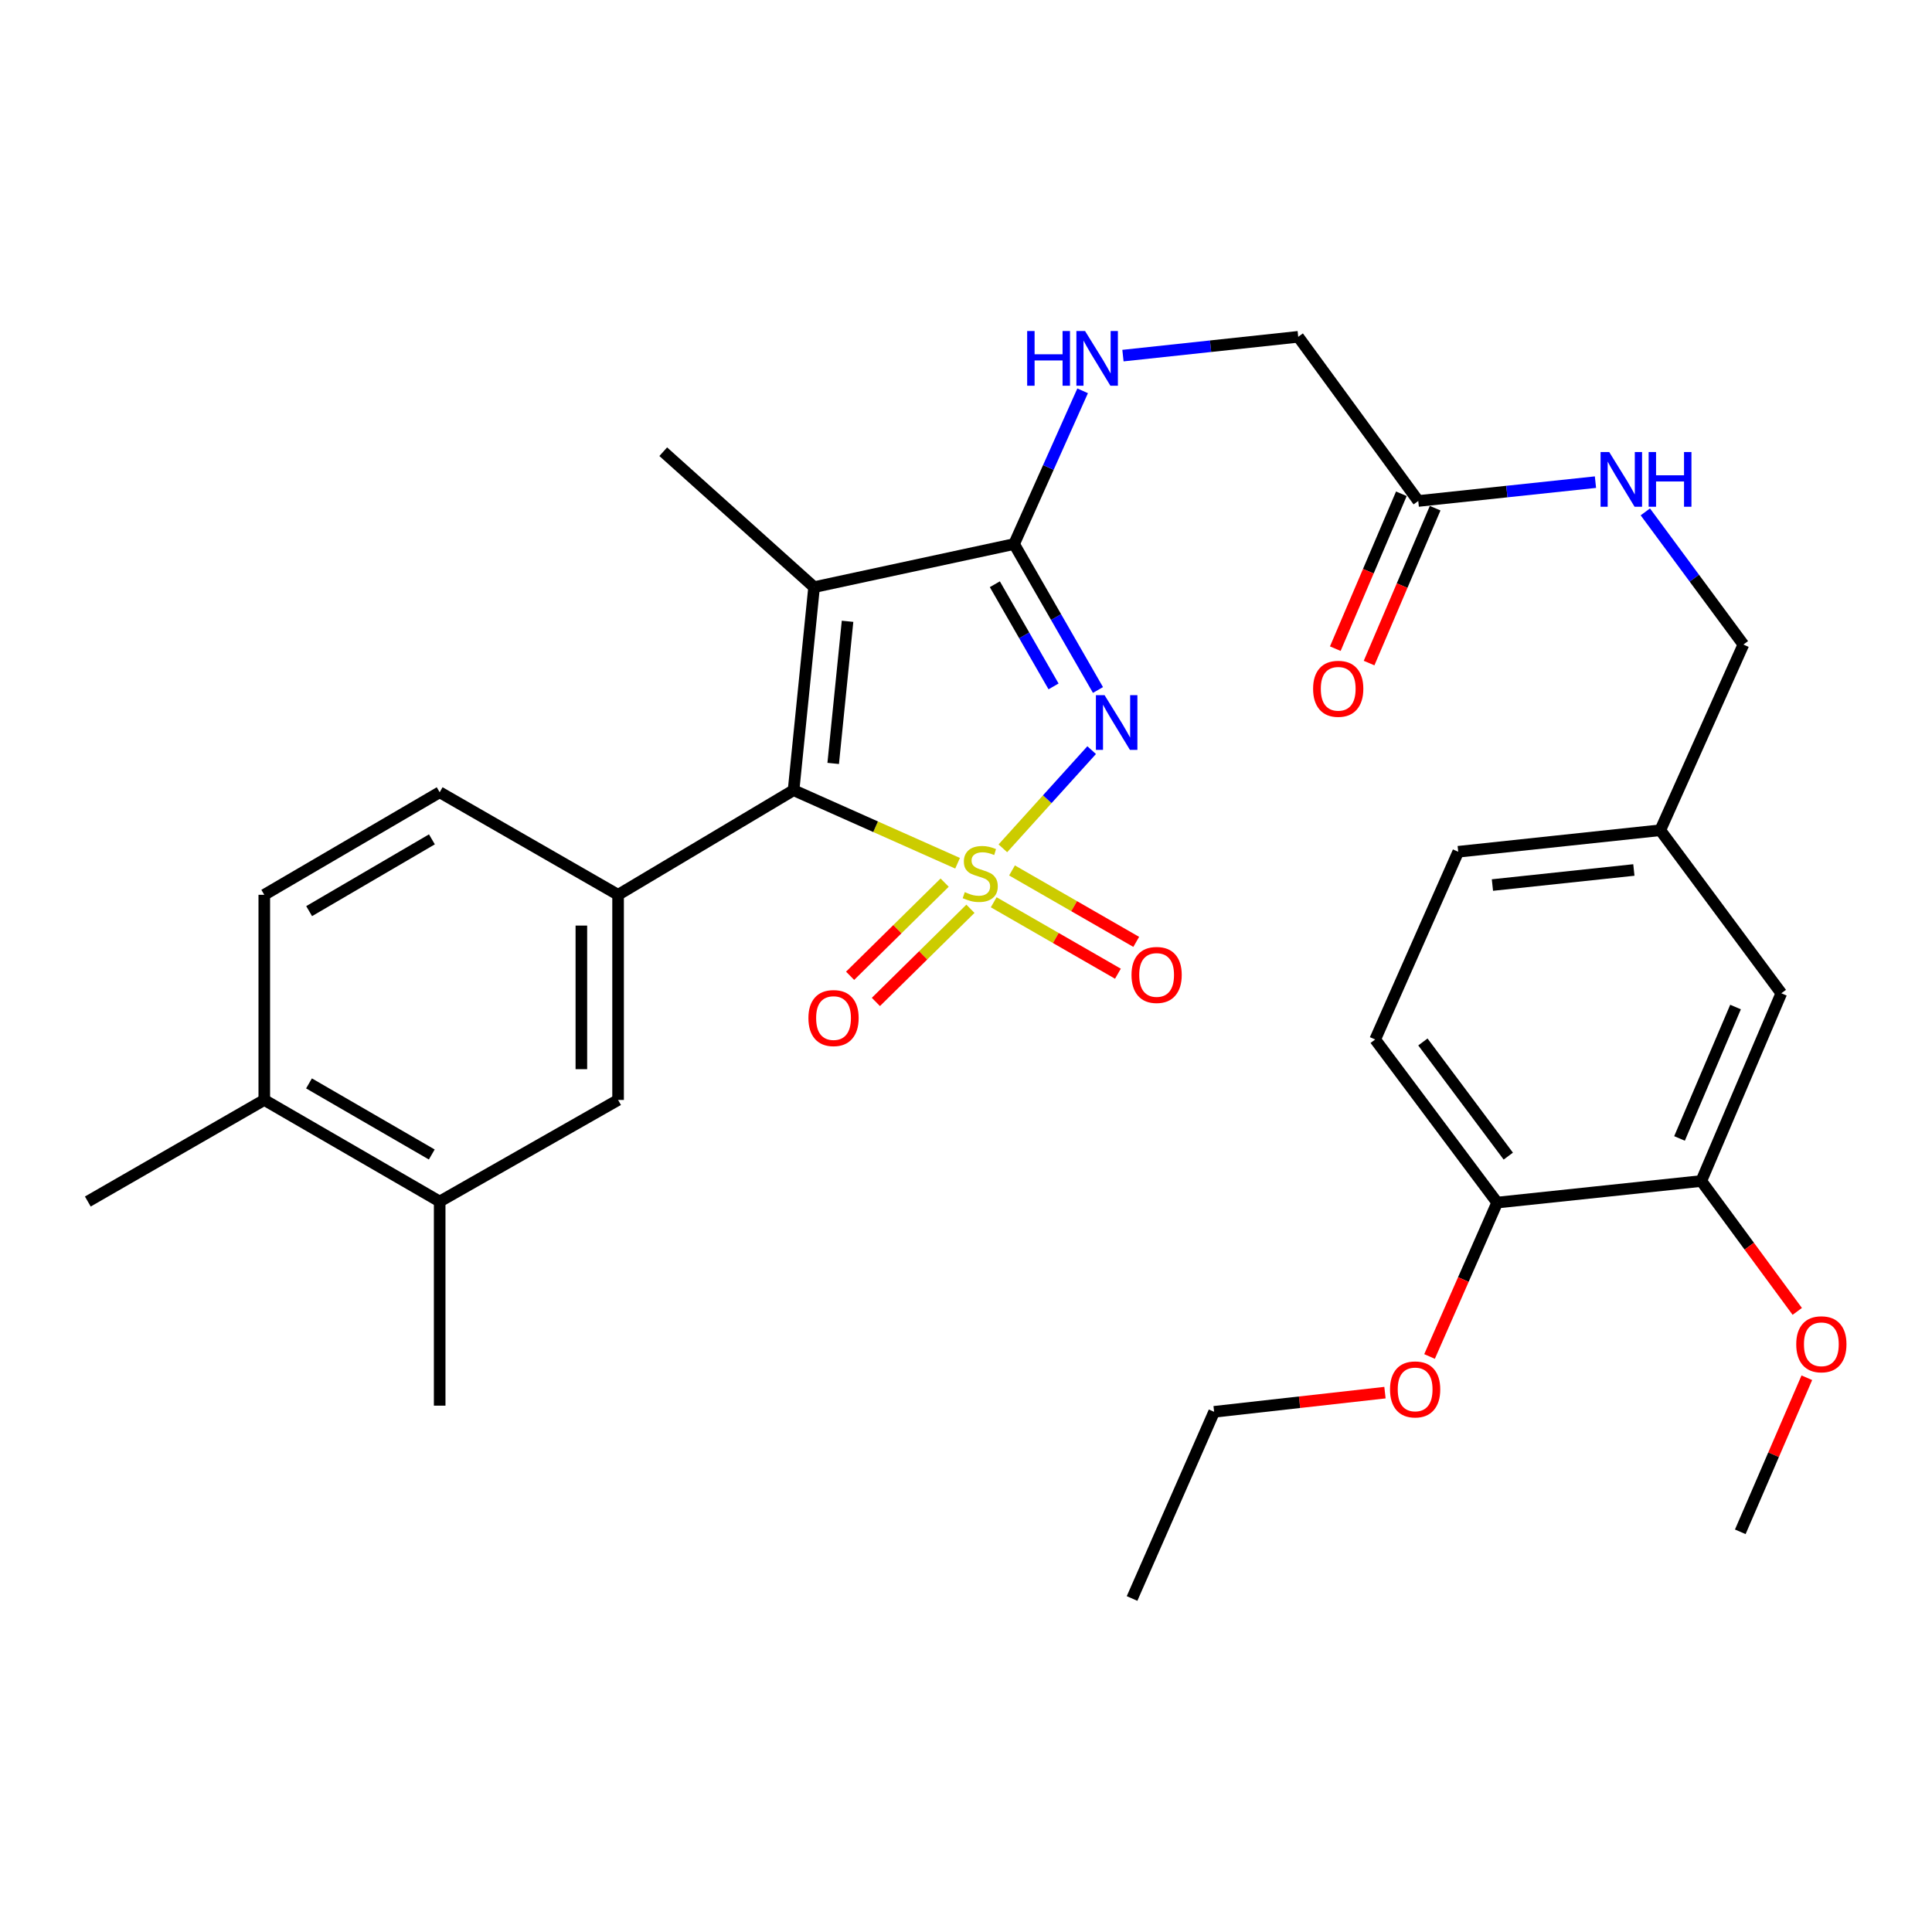 <?xml version='1.0' encoding='iso-8859-1'?>
<svg version='1.1' baseProfile='full'
              xmlns='http://www.w3.org/2000/svg'
                      xmlns:rdkit='http://www.rdkit.org/xml'
                      xmlns:xlink='http://www.w3.org/1999/xlink'
                  xml:space='preserve'
width='1000px' height='1000px' viewBox='0 0 1000 1000'>
<!-- END OF HEADER -->
<rect style='opacity:1.0;fill:#FFFFFF;stroke:none' width='1000' height='1000' x='0' y='0'> </rect>
<path class='bond-0' d='M 519.079,439.091 L 542.06,413.679' style='fill:none;fill-rule:evenodd;stroke:#CCCC00;stroke-width:6px;stroke-linecap:butt;stroke-linejoin:miter;stroke-opacity:1' />
<path class='bond-0' d='M 542.06,413.679 L 565.042,388.268' style='fill:none;fill-rule:evenodd;stroke:#0000FF;stroke-width:6px;stroke-linecap:butt;stroke-linejoin:miter;stroke-opacity:1' />
<path class='bond-1' d='M 495.643,446.819 L 453.199,427.912' style='fill:none;fill-rule:evenodd;stroke:#CCCC00;stroke-width:6px;stroke-linecap:butt;stroke-linejoin:miter;stroke-opacity:1' />
<path class='bond-1' d='M 453.199,427.912 L 410.756,409.006' style='fill:none;fill-rule:evenodd;stroke:#000000;stroke-width:6px;stroke-linecap:butt;stroke-linejoin:miter;stroke-opacity:1' />
<path class='bond-5' d='M 488.951,456.845 L 464.483,480.955' style='fill:none;fill-rule:evenodd;stroke:#CCCC00;stroke-width:6px;stroke-linecap:butt;stroke-linejoin:miter;stroke-opacity:1' />
<path class='bond-5' d='M 464.483,480.955 L 440.016,505.065' style='fill:none;fill-rule:evenodd;stroke:#FF0000;stroke-width:6px;stroke-linecap:butt;stroke-linejoin:miter;stroke-opacity:1' />
<path class='bond-5' d='M 502.293,470.385 L 477.826,494.495' style='fill:none;fill-rule:evenodd;stroke:#CCCC00;stroke-width:6px;stroke-linecap:butt;stroke-linejoin:miter;stroke-opacity:1' />
<path class='bond-5' d='M 477.826,494.495 L 453.358,518.605' style='fill:none;fill-rule:evenodd;stroke:#FF0000;stroke-width:6px;stroke-linecap:butt;stroke-linejoin:miter;stroke-opacity:1' />
<path class='bond-6' d='M 514.341,467.017 L 546.487,485.505' style='fill:none;fill-rule:evenodd;stroke:#CCCC00;stroke-width:6px;stroke-linecap:butt;stroke-linejoin:miter;stroke-opacity:1' />
<path class='bond-6' d='M 546.487,485.505 L 578.632,503.993' style='fill:none;fill-rule:evenodd;stroke:#FF0000;stroke-width:6px;stroke-linecap:butt;stroke-linejoin:miter;stroke-opacity:1' />
<path class='bond-6' d='M 523.819,450.539 L 555.964,469.026' style='fill:none;fill-rule:evenodd;stroke:#CCCC00;stroke-width:6px;stroke-linecap:butt;stroke-linejoin:miter;stroke-opacity:1' />
<path class='bond-6' d='M 555.964,469.026 L 588.109,487.514' style='fill:none;fill-rule:evenodd;stroke:#FF0000;stroke-width:6px;stroke-linecap:butt;stroke-linejoin:miter;stroke-opacity:1' />
<path class='bond-2' d='M 568.309,357.141 L 546.604,319.37' style='fill:none;fill-rule:evenodd;stroke:#0000FF;stroke-width:6px;stroke-linecap:butt;stroke-linejoin:miter;stroke-opacity:1' />
<path class='bond-2' d='M 546.604,319.37 L 524.898,281.599' style='fill:none;fill-rule:evenodd;stroke:#000000;stroke-width:6px;stroke-linecap:butt;stroke-linejoin:miter;stroke-opacity:1' />
<path class='bond-2' d='M 545.316,355.282 L 530.122,328.842' style='fill:none;fill-rule:evenodd;stroke:#0000FF;stroke-width:6px;stroke-linecap:butt;stroke-linejoin:miter;stroke-opacity:1' />
<path class='bond-2' d='M 530.122,328.842 L 514.928,302.402' style='fill:none;fill-rule:evenodd;stroke:#000000;stroke-width:6px;stroke-linecap:butt;stroke-linejoin:miter;stroke-opacity:1' />
<path class='bond-3' d='M 410.756,409.006 L 421.37,303.904' style='fill:none;fill-rule:evenodd;stroke:#000000;stroke-width:6px;stroke-linecap:butt;stroke-linejoin:miter;stroke-opacity:1' />
<path class='bond-3' d='M 431.261,395.15 L 438.691,321.579' style='fill:none;fill-rule:evenodd;stroke:#000000;stroke-width:6px;stroke-linecap:butt;stroke-linejoin:miter;stroke-opacity:1' />
<path class='bond-4' d='M 410.756,409.006 L 319.922,463.151' style='fill:none;fill-rule:evenodd;stroke:#000000;stroke-width:6px;stroke-linecap:butt;stroke-linejoin:miter;stroke-opacity:1' />
<path class='bond-7' d='M 524.898,281.599 L 542.634,241.943' style='fill:none;fill-rule:evenodd;stroke:#000000;stroke-width:6px;stroke-linecap:butt;stroke-linejoin:miter;stroke-opacity:1' />
<path class='bond-7' d='M 542.634,241.943 L 560.371,202.287' style='fill:none;fill-rule:evenodd;stroke:#0000FF;stroke-width:6px;stroke-linecap:butt;stroke-linejoin:miter;stroke-opacity:1' />
<path class='bond-32' d='M 524.898,281.599 L 421.37,303.904' style='fill:none;fill-rule:evenodd;stroke:#000000;stroke-width:6px;stroke-linecap:butt;stroke-linejoin:miter;stroke-opacity:1' />
<path class='bond-21' d='M 421.37,303.904 L 343.293,233.801' style='fill:none;fill-rule:evenodd;stroke:#000000;stroke-width:6px;stroke-linecap:butt;stroke-linejoin:miter;stroke-opacity:1' />
<path class='bond-8' d='M 319.922,463.151 L 319.922,569.331' style='fill:none;fill-rule:evenodd;stroke:#000000;stroke-width:6px;stroke-linecap:butt;stroke-linejoin:miter;stroke-opacity:1' />
<path class='bond-8' d='M 300.912,479.078 L 300.912,553.404' style='fill:none;fill-rule:evenodd;stroke:#000000;stroke-width:6px;stroke-linecap:butt;stroke-linejoin:miter;stroke-opacity:1' />
<path class='bond-12' d='M 319.922,463.151 L 227.577,410.072' style='fill:none;fill-rule:evenodd;stroke:#000000;stroke-width:6px;stroke-linecap:butt;stroke-linejoin:miter;stroke-opacity:1' />
<path class='bond-19' d='M 581.238,184.062 L 626.598,179.197' style='fill:none;fill-rule:evenodd;stroke:#0000FF;stroke-width:6px;stroke-linecap:butt;stroke-linejoin:miter;stroke-opacity:1' />
<path class='bond-19' d='M 626.598,179.197 L 671.958,174.332' style='fill:none;fill-rule:evenodd;stroke:#000000;stroke-width:6px;stroke-linecap:butt;stroke-linejoin:miter;stroke-opacity:1' />
<path class='bond-10' d='M 319.922,569.331 L 227.577,621.903' style='fill:none;fill-rule:evenodd;stroke:#000000;stroke-width:6px;stroke-linecap:butt;stroke-linejoin:miter;stroke-opacity:1' />
<path class='bond-9' d='M 734.088,259.305 L 671.958,174.332' style='fill:none;fill-rule:evenodd;stroke:#000000;stroke-width:6px;stroke-linecap:butt;stroke-linejoin:miter;stroke-opacity:1' />
<path class='bond-13' d='M 734.088,259.305 L 779.948,254.43' style='fill:none;fill-rule:evenodd;stroke:#000000;stroke-width:6px;stroke-linecap:butt;stroke-linejoin:miter;stroke-opacity:1' />
<path class='bond-13' d='M 779.948,254.43 L 825.808,249.554' style='fill:none;fill-rule:evenodd;stroke:#0000FF;stroke-width:6px;stroke-linecap:butt;stroke-linejoin:miter;stroke-opacity:1' />
<path class='bond-17' d='M 725.346,255.576 L 708.247,295.66' style='fill:none;fill-rule:evenodd;stroke:#000000;stroke-width:6px;stroke-linecap:butt;stroke-linejoin:miter;stroke-opacity:1' />
<path class='bond-17' d='M 708.247,295.66 L 691.149,335.745' style='fill:none;fill-rule:evenodd;stroke:#FF0000;stroke-width:6px;stroke-linecap:butt;stroke-linejoin:miter;stroke-opacity:1' />
<path class='bond-17' d='M 742.831,263.034 L 725.733,303.119' style='fill:none;fill-rule:evenodd;stroke:#000000;stroke-width:6px;stroke-linecap:butt;stroke-linejoin:miter;stroke-opacity:1' />
<path class='bond-17' d='M 725.733,303.119 L 708.635,343.203' style='fill:none;fill-rule:evenodd;stroke:#FF0000;stroke-width:6px;stroke-linecap:butt;stroke-linejoin:miter;stroke-opacity:1' />
<path class='bond-27' d='M 227.577,621.903 L 227.577,727.565' style='fill:none;fill-rule:evenodd;stroke:#000000;stroke-width:6px;stroke-linecap:butt;stroke-linejoin:miter;stroke-opacity:1' />
<path class='bond-33' d='M 227.577,621.903 L 136.796,569.331' style='fill:none;fill-rule:evenodd;stroke:#000000;stroke-width:6px;stroke-linecap:butt;stroke-linejoin:miter;stroke-opacity:1' />
<path class='bond-33' d='M 223.486,597.567 L 159.939,560.766' style='fill:none;fill-rule:evenodd;stroke:#000000;stroke-width:6px;stroke-linecap:butt;stroke-linejoin:miter;stroke-opacity:1' />
<path class='bond-11' d='M 880.589,611.289 L 922.009,514.118' style='fill:none;fill-rule:evenodd;stroke:#000000;stroke-width:6px;stroke-linecap:butt;stroke-linejoin:miter;stroke-opacity:1' />
<path class='bond-11' d='M 869.315,589.259 L 898.309,521.24' style='fill:none;fill-rule:evenodd;stroke:#000000;stroke-width:6px;stroke-linecap:butt;stroke-linejoin:miter;stroke-opacity:1' />
<path class='bond-25' d='M 880.589,611.289 L 905.424,645.031' style='fill:none;fill-rule:evenodd;stroke:#000000;stroke-width:6px;stroke-linecap:butt;stroke-linejoin:miter;stroke-opacity:1' />
<path class='bond-25' d='M 905.424,645.031 L 930.26,678.772' style='fill:none;fill-rule:evenodd;stroke:#FF0000;stroke-width:6px;stroke-linecap:butt;stroke-linejoin:miter;stroke-opacity:1' />
<path class='bond-34' d='M 880.589,611.289 L 774.938,622.452' style='fill:none;fill-rule:evenodd;stroke:#000000;stroke-width:6px;stroke-linecap:butt;stroke-linejoin:miter;stroke-opacity:1' />
<path class='bond-18' d='M 227.577,410.072 L 136.796,463.151' style='fill:none;fill-rule:evenodd;stroke:#000000;stroke-width:6px;stroke-linecap:butt;stroke-linejoin:miter;stroke-opacity:1' />
<path class='bond-18' d='M 223.555,434.445 L 160.008,471.6' style='fill:none;fill-rule:evenodd;stroke:#000000;stroke-width:6px;stroke-linecap:butt;stroke-linejoin:miter;stroke-opacity:1' />
<path class='bond-23' d='M 851.62,264.949 L 876.998,299.286' style='fill:none;fill-rule:evenodd;stroke:#0000FF;stroke-width:6px;stroke-linecap:butt;stroke-linejoin:miter;stroke-opacity:1' />
<path class='bond-23' d='M 876.998,299.286 L 902.376,333.622' style='fill:none;fill-rule:evenodd;stroke:#000000;stroke-width:6px;stroke-linecap:butt;stroke-linejoin:miter;stroke-opacity:1' />
<path class='bond-14' d='M 774.938,622.452 L 711.794,538.039' style='fill:none;fill-rule:evenodd;stroke:#000000;stroke-width:6px;stroke-linecap:butt;stroke-linejoin:miter;stroke-opacity:1' />
<path class='bond-14' d='M 780.688,598.403 L 736.488,539.314' style='fill:none;fill-rule:evenodd;stroke:#000000;stroke-width:6px;stroke-linecap:butt;stroke-linejoin:miter;stroke-opacity:1' />
<path class='bond-26' d='M 774.938,622.452 L 757.432,662.284' style='fill:none;fill-rule:evenodd;stroke:#000000;stroke-width:6px;stroke-linecap:butt;stroke-linejoin:miter;stroke-opacity:1' />
<path class='bond-26' d='M 757.432,662.284 L 739.926,702.115' style='fill:none;fill-rule:evenodd;stroke:#FF0000;stroke-width:6px;stroke-linecap:butt;stroke-linejoin:miter;stroke-opacity:1' />
<path class='bond-15' d='M 136.796,569.331 L 136.796,463.151' style='fill:none;fill-rule:evenodd;stroke:#000000;stroke-width:6px;stroke-linecap:butt;stroke-linejoin:miter;stroke-opacity:1' />
<path class='bond-28' d='M 136.796,569.331 L 45.455,621.903' style='fill:none;fill-rule:evenodd;stroke:#000000;stroke-width:6px;stroke-linecap:butt;stroke-linejoin:miter;stroke-opacity:1' />
<path class='bond-16' d='M 922.009,514.118 L 859.362,429.726' style='fill:none;fill-rule:evenodd;stroke:#000000;stroke-width:6px;stroke-linecap:butt;stroke-linejoin:miter;stroke-opacity:1' />
<path class='bond-20' d='M 711.794,538.039 L 754.777,440.868' style='fill:none;fill-rule:evenodd;stroke:#000000;stroke-width:6px;stroke-linecap:butt;stroke-linejoin:miter;stroke-opacity:1' />
<path class='bond-22' d='M 859.362,429.726 L 902.376,333.622' style='fill:none;fill-rule:evenodd;stroke:#000000;stroke-width:6px;stroke-linecap:butt;stroke-linejoin:miter;stroke-opacity:1' />
<path class='bond-24' d='M 859.362,429.726 L 754.777,440.868' style='fill:none;fill-rule:evenodd;stroke:#000000;stroke-width:6px;stroke-linecap:butt;stroke-linejoin:miter;stroke-opacity:1' />
<path class='bond-24' d='M 845.688,450.3 L 772.478,458.099' style='fill:none;fill-rule:evenodd;stroke:#000000;stroke-width:6px;stroke-linecap:butt;stroke-linejoin:miter;stroke-opacity:1' />
<path class='bond-30' d='M 935.212,713.118 L 917.991,752.991' style='fill:none;fill-rule:evenodd;stroke:#FF0000;stroke-width:6px;stroke-linecap:butt;stroke-linejoin:miter;stroke-opacity:1' />
<path class='bond-30' d='M 917.991,752.991 L 900.771,792.863' style='fill:none;fill-rule:evenodd;stroke:#000000;stroke-width:6px;stroke-linecap:butt;stroke-linejoin:miter;stroke-opacity:1' />
<path class='bond-29' d='M 716.855,720.827 L 672.641,725.79' style='fill:none;fill-rule:evenodd;stroke:#FF0000;stroke-width:6px;stroke-linecap:butt;stroke-linejoin:miter;stroke-opacity:1' />
<path class='bond-29' d='M 672.641,725.79 L 628.426,730.754' style='fill:none;fill-rule:evenodd;stroke:#000000;stroke-width:6px;stroke-linecap:butt;stroke-linejoin:miter;stroke-opacity:1' />
<path class='bond-31' d='M 628.426,730.754 L 585.951,827.376' style='fill:none;fill-rule:evenodd;stroke:#000000;stroke-width:6px;stroke-linecap:butt;stroke-linejoin:miter;stroke-opacity:1' />
<path  class='atom-0' d='M 499.367 461.761
Q 499.687 461.881, 501.007 462.441
Q 502.327 463.001, 503.767 463.361
Q 505.247 463.681, 506.687 463.681
Q 509.367 463.681, 510.927 462.401
Q 512.487 461.081, 512.487 458.801
Q 512.487 457.241, 511.687 456.281
Q 510.927 455.321, 509.727 454.801
Q 508.527 454.281, 506.527 453.681
Q 504.007 452.921, 502.487 452.201
Q 501.007 451.481, 499.927 449.961
Q 498.887 448.441, 498.887 445.881
Q 498.887 442.321, 501.287 440.121
Q 503.727 437.921, 508.527 437.921
Q 511.807 437.921, 515.527 439.481
L 514.607 442.561
Q 511.207 441.161, 508.647 441.161
Q 505.887 441.161, 504.367 442.321
Q 502.847 443.441, 502.887 445.401
Q 502.887 446.921, 503.647 447.841
Q 504.447 448.761, 505.567 449.281
Q 506.727 449.801, 508.647 450.401
Q 511.207 451.201, 512.727 452.001
Q 514.247 452.801, 515.327 454.441
Q 516.447 456.041, 516.447 458.801
Q 516.447 462.721, 513.807 464.841
Q 511.207 466.921, 506.847 466.921
Q 504.327 466.921, 502.407 466.361
Q 500.527 465.841, 498.287 464.921
L 499.367 461.761
' fill='#CCCC00'/>
<path  class='atom-1' d='M 571.717 359.805
L 580.997 374.805
Q 581.917 376.285, 583.397 378.965
Q 584.877 381.645, 584.957 381.805
L 584.957 359.805
L 588.717 359.805
L 588.717 388.125
L 584.837 388.125
L 574.877 371.725
Q 573.717 369.805, 572.477 367.605
Q 571.277 365.405, 570.917 364.725
L 570.917 388.125
L 567.237 388.125
L 567.237 359.805
L 571.717 359.805
' fill='#0000FF'/>
<path  class='atom-6' d='M 418.434 526.945
Q 418.434 520.145, 421.794 516.345
Q 425.154 512.545, 431.434 512.545
Q 437.714 512.545, 441.074 516.345
Q 444.434 520.145, 444.434 526.945
Q 444.434 533.825, 441.034 537.745
Q 437.634 541.625, 431.434 541.625
Q 425.194 541.625, 421.794 537.745
Q 418.434 533.865, 418.434 526.945
M 431.434 538.425
Q 435.754 538.425, 438.074 535.545
Q 440.434 532.625, 440.434 526.945
Q 440.434 521.385, 438.074 518.585
Q 435.754 515.745, 431.434 515.745
Q 427.114 515.745, 424.754 518.545
Q 422.434 521.345, 422.434 526.945
Q 422.434 532.665, 424.754 535.545
Q 427.114 538.425, 431.434 538.425
' fill='#FF0000'/>
<path  class='atom-7' d='M 585.666 504.63
Q 585.666 497.83, 589.026 494.03
Q 592.386 490.23, 598.666 490.23
Q 604.946 490.23, 608.306 494.03
Q 611.666 497.83, 611.666 504.63
Q 611.666 511.51, 608.266 515.43
Q 604.866 519.31, 598.666 519.31
Q 592.426 519.31, 589.026 515.43
Q 585.666 511.55, 585.666 504.63
M 598.666 516.11
Q 602.986 516.11, 605.306 513.23
Q 607.666 510.31, 607.666 504.63
Q 607.666 499.07, 605.306 496.27
Q 602.986 493.43, 598.666 493.43
Q 594.346 493.43, 591.986 496.23
Q 589.666 499.03, 589.666 504.63
Q 589.666 510.35, 591.986 513.23
Q 594.346 516.11, 598.666 516.11
' fill='#FF0000'/>
<path  class='atom-8' d='M 531.661 171.335
L 535.501 171.335
L 535.501 183.375
L 549.981 183.375
L 549.981 171.335
L 553.821 171.335
L 553.821 199.655
L 549.981 199.655
L 549.981 186.575
L 535.501 186.575
L 535.501 199.655
L 531.661 199.655
L 531.661 171.335
' fill='#0000FF'/>
<path  class='atom-8' d='M 561.621 171.335
L 570.901 186.335
Q 571.821 187.815, 573.301 190.495
Q 574.781 193.175, 574.861 193.335
L 574.861 171.335
L 578.621 171.335
L 578.621 199.655
L 574.741 199.655
L 564.781 183.255
Q 563.621 181.335, 562.381 179.135
Q 561.181 176.935, 560.821 176.255
L 560.821 199.655
L 557.141 199.655
L 557.141 171.335
L 561.621 171.335
' fill='#0000FF'/>
<path  class='atom-14' d='M 832.93 233.972
L 842.21 248.972
Q 843.13 250.452, 844.61 253.132
Q 846.09 255.812, 846.17 255.972
L 846.17 233.972
L 849.93 233.972
L 849.93 262.292
L 846.05 262.292
L 836.09 245.892
Q 834.93 243.972, 833.69 241.772
Q 832.49 239.572, 832.13 238.892
L 832.13 262.292
L 828.45 262.292
L 828.45 233.972
L 832.93 233.972
' fill='#0000FF'/>
<path  class='atom-14' d='M 853.33 233.972
L 857.17 233.972
L 857.17 246.012
L 871.65 246.012
L 871.65 233.972
L 875.49 233.972
L 875.49 262.292
L 871.65 262.292
L 871.65 249.212
L 857.17 249.212
L 857.17 262.292
L 853.33 262.292
L 853.33 233.972
' fill='#0000FF'/>
<path  class='atom-18' d='M 679.658 356.514
Q 679.658 349.714, 683.018 345.914
Q 686.378 342.114, 692.658 342.114
Q 698.938 342.114, 702.298 345.914
Q 705.658 349.714, 705.658 356.514
Q 705.658 363.394, 702.258 367.314
Q 698.858 371.194, 692.658 371.194
Q 686.418 371.194, 683.018 367.314
Q 679.658 363.434, 679.658 356.514
M 692.658 367.994
Q 696.978 367.994, 699.298 365.114
Q 701.658 362.194, 701.658 356.514
Q 701.658 350.954, 699.298 348.154
Q 696.978 345.314, 692.658 345.314
Q 688.338 345.314, 685.978 348.114
Q 683.658 350.914, 683.658 356.514
Q 683.658 362.234, 685.978 365.114
Q 688.338 367.994, 692.658 367.994
' fill='#FF0000'/>
<path  class='atom-26' d='M 929.729 695.793
Q 929.729 688.993, 933.089 685.193
Q 936.449 681.393, 942.729 681.393
Q 949.009 681.393, 952.369 685.193
Q 955.729 688.993, 955.729 695.793
Q 955.729 702.673, 952.329 706.593
Q 948.929 710.473, 942.729 710.473
Q 936.489 710.473, 933.089 706.593
Q 929.729 702.713, 929.729 695.793
M 942.729 707.273
Q 947.049 707.273, 949.369 704.393
Q 951.729 701.473, 951.729 695.793
Q 951.729 690.233, 949.369 687.433
Q 947.049 684.593, 942.729 684.593
Q 938.409 684.593, 936.049 687.393
Q 933.729 690.193, 933.729 695.793
Q 933.729 701.513, 936.049 704.393
Q 938.409 707.273, 942.729 707.273
' fill='#FF0000'/>
<path  class='atom-27' d='M 719.472 719.154
Q 719.472 712.354, 722.832 708.554
Q 726.192 704.754, 732.472 704.754
Q 738.752 704.754, 742.112 708.554
Q 745.472 712.354, 745.472 719.154
Q 745.472 726.034, 742.072 729.954
Q 738.672 733.834, 732.472 733.834
Q 726.232 733.834, 722.832 729.954
Q 719.472 726.074, 719.472 719.154
M 732.472 730.634
Q 736.792 730.634, 739.112 727.754
Q 741.472 724.834, 741.472 719.154
Q 741.472 713.594, 739.112 710.794
Q 736.792 707.954, 732.472 707.954
Q 728.152 707.954, 725.792 710.754
Q 723.472 713.554, 723.472 719.154
Q 723.472 724.874, 725.792 727.754
Q 728.152 730.634, 732.472 730.634
' fill='#FF0000'/>
</svg>
